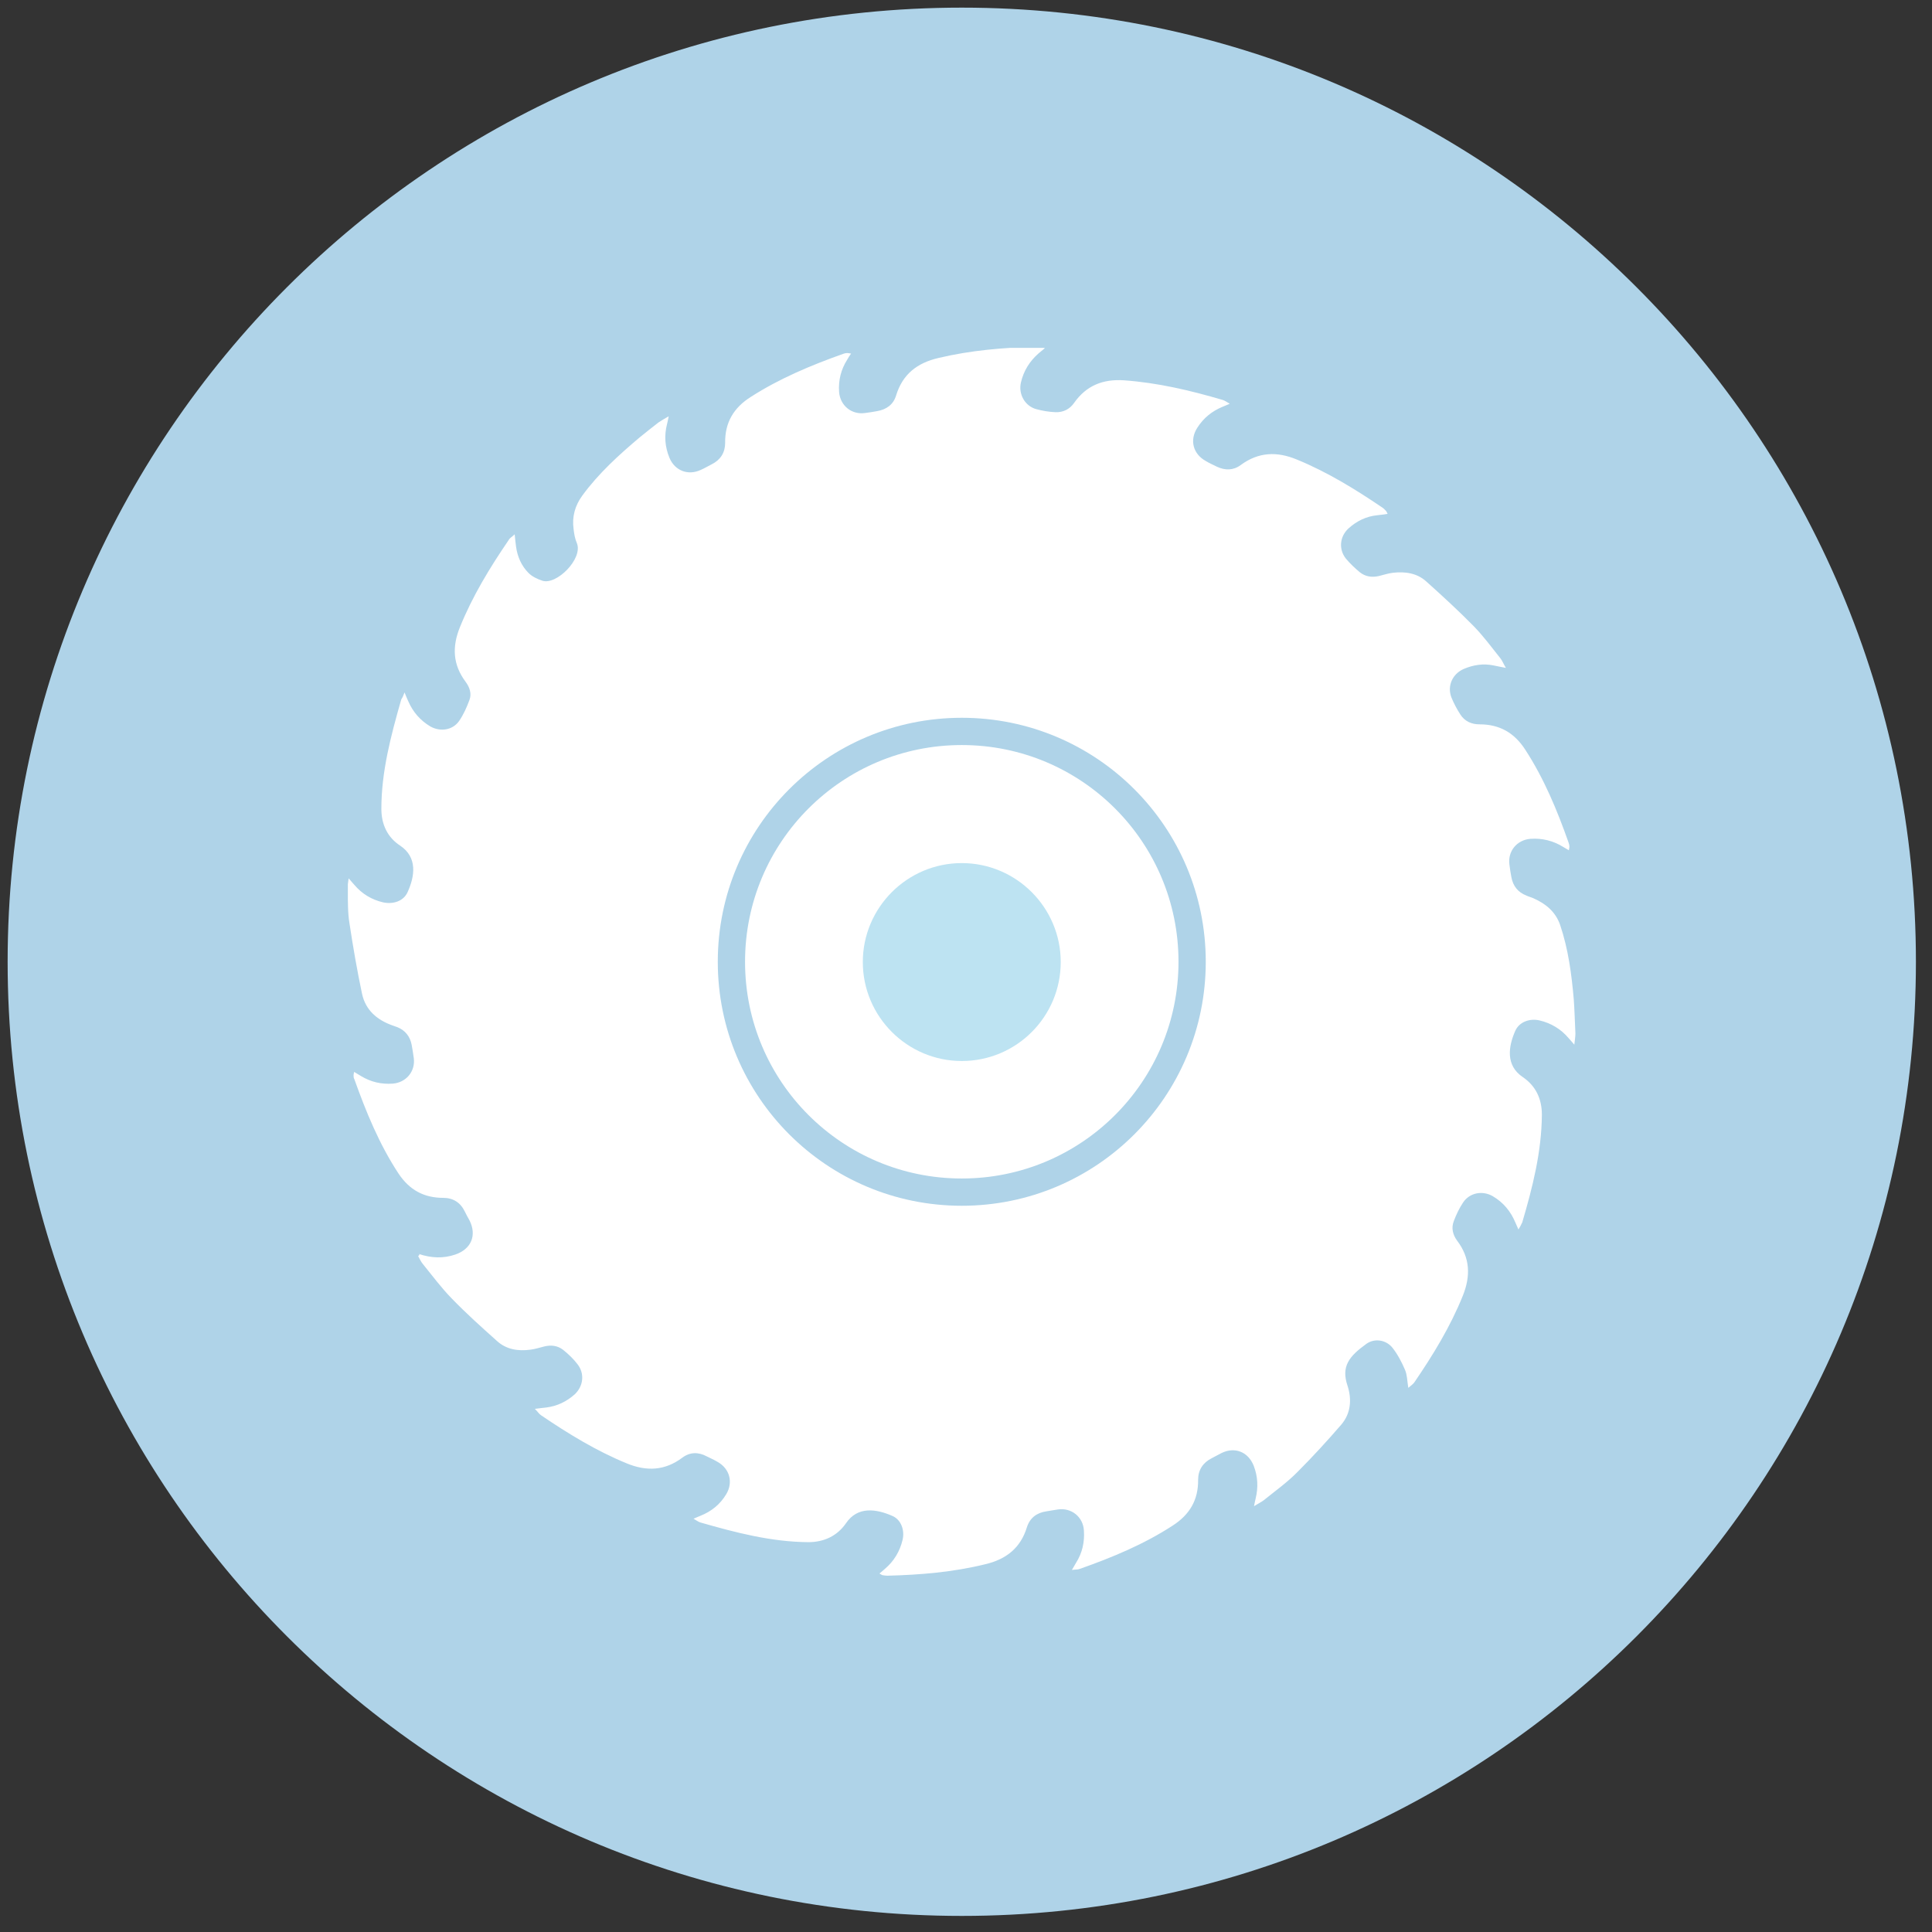 <?xml version="1.0" encoding="UTF-8"?>
<svg xmlns="http://www.w3.org/2000/svg" xmlns:xlink="http://www.w3.org/1999/xlink" version="1.1" viewBox="0 0 70.87 70.87">
  <rect x="0" y="0" width="70.87" height="70.87" fill="#333333" stroke="none"/>
  <defs>
    <style>
      .cls-1, .cls-2 {
        fill: none;
      }

      .cls-3 {
        fill: #bde3f2;
      }

      .cls-2 {
        stroke: #afd3e8;
      }

      .cls-4 {
        clip-path: url(#clippath-1);
      }

      .cls-5 {
        fill: #fff;
      }

      .cls-6 {
        fill: #afd3e8;
      }

      .cls-7 {
        clip-path: url(#clippath);
      }
    </style>
    <clipPath id="clippath">
      <rect class="cls-1" x=".28" y=".28" width="70" height="70"/>
    </clipPath>
    <clipPath id="clippath-1">
      <rect class="cls-1" x="12.76" y="12.76" width="45.04" height="45.04"/>
    </clipPath>
  </defs>
  <!-- Generator: Adobe Illustrator 28.7.1, SVG Export Plug-In . SVG Version: 1.2.0 Build 142)  -->
  <g>
    <g id="Layer_1">
      <g id="Layer_1-2" data-name="Layer_1">
        <g class="cls-7">
          <path class="cls-6" d="M35.28,70.28c19.33,0,35-15.67,35-35S54.61.28,35.28.28.28,15.95.28,35.28s15.67,35,35,35"/>
        </g>
      </g>
      <g class="cls-4">
        <path class="cls-5" d="M15.39,46.03s-.04.03-.05.05c.06.11.11.22.19.31.34.42.66.85,1.03,1.23.53.55,1.1,1.06,1.67,1.57.34.31.77.38,1.22.32.18-.02.35-.08.52-.12.25-.06.48-.03.68.12.2.16.39.34.54.54.26.34.21.79-.1,1.09-.3.27-.65.44-1.05.49-.12.01-.24.03-.42.05.1.1.15.18.22.23,1,.68,2.03,1.31,3.15,1.77.73.3,1.4.27,2.04-.21.28-.21.59-.21.89-.05.14.07.28.13.41.21.44.25.57.75.31,1.18-.22.37-.54.63-.94.79-.07.03-.15.06-.26.11.11.06.18.12.26.14,1.29.37,2.59.71,3.95.72.58,0,1.06-.23,1.38-.69.43-.64,1.12-.53,1.71-.27.32.14.45.53.37.87-.1.43-.32.79-.65,1.07-.06.05-.12.11-.2.17.05.03.08.05.11.06.06.01.12.02.18.02,1.21-.03,2.41-.13,3.59-.42.77-.18,1.3-.6,1.53-1.36.11-.34.36-.53.71-.58.14-.02.28-.05.43-.07.49-.07.92.27.95.77.03.43-.06.83-.29,1.19-.04.07-.08.14-.15.26.13-.02.22-.01.29-.04,1.19-.42,2.35-.9,3.41-1.59.62-.4.94-.94.93-1.68,0-.36.18-.63.5-.79.12-.06.24-.13.36-.19.49-.24.98-.04,1.18.47.15.39.17.79.07,1.2-.02.07-.03.14-.06.28.16-.1.27-.15.36-.22.42-.34.87-.66,1.25-1.05.55-.55,1.08-1.13,1.59-1.72.36-.42.39-.94.23-1.43-.24-.71.06-1.08.7-1.54.3-.21.72-.14.95.15.19.24.34.53.46.81.08.19.08.41.12.66.09-.08.17-.13.22-.2.69-1.01,1.32-2.04,1.78-3.18.29-.72.27-1.39-.21-2.02-.16-.22-.22-.47-.12-.72.09-.24.2-.47.34-.68.24-.36.71-.45,1.09-.23.39.23.66.56.83.97.03.07.06.13.11.25.04-.07.06-.1.07-.12.02-.05.05-.09.07-.14.38-1.29.71-2.59.72-3.95,0-.59-.23-1.06-.7-1.38-.64-.43-.53-1.13-.27-1.71.15-.32.53-.45.88-.37.43.1.79.32,1.07.65.05.06.11.12.21.24.02-.18.04-.3.04-.41-.02-.42-.03-.83-.06-1.25-.08-.92-.2-1.84-.5-2.73-.17-.49-.53-.78-.98-.98-.09-.04-.18-.06-.26-.1-.31-.12-.49-.35-.55-.68-.03-.15-.05-.3-.07-.45-.07-.49.27-.91.77-.95.43-.03.83.07,1.19.29.07.04.14.08.22.13.01-.06.02-.1.02-.13,0-.05-.01-.1-.03-.15-.42-1.19-.9-2.35-1.59-3.41-.4-.62-.94-.93-1.68-.93-.29,0-.54-.11-.7-.36-.13-.2-.24-.41-.33-.63-.16-.42.04-.86.45-1.04.35-.15.72-.21,1.1-.13.13.03.26.05.45.09-.09-.15-.13-.26-.2-.35-.32-.4-.62-.81-.98-1.18-.56-.57-1.15-1.11-1.74-1.64-.34-.31-.78-.37-1.22-.32-.18.02-.35.08-.52.12-.26.06-.5.02-.7-.14-.18-.15-.36-.32-.51-.5-.27-.34-.23-.81.1-1.11.3-.27.65-.44,1.05-.48.12-.01.24-.03.38-.05-.03-.06-.04-.09-.06-.11-.04-.04-.08-.09-.13-.12-.99-.67-2.01-1.3-3.13-1.76-.74-.31-1.42-.28-2.07.2-.27.2-.57.2-.87.06-.14-.07-.28-.13-.41-.21-.47-.26-.6-.77-.31-1.22.23-.36.54-.61.93-.77.07-.03.15-.06.26-.11-.12-.07-.19-.12-.26-.14-1.19-.35-2.38-.63-3.62-.72-.77-.05-1.38.19-1.83.83-.16.23-.4.35-.68.34-.24-.01-.48-.05-.7-.11-.42-.11-.67-.55-.57-.98.1-.43.32-.78.65-1.07.06-.05.12-.1.23-.19-.15-.03-.24-.06-.33-.05-1.2.03-2.39.13-3.57.41-.78.18-1.32.59-1.56,1.38-.1.33-.35.51-.69.57-.15.03-.3.05-.45.07-.49.07-.91-.27-.95-.77-.03-.43.07-.83.3-1.19.04-.07.08-.14.14-.22-.07-.01-.1-.02-.14-.02-.05,0-.1.01-.15.03-1.18.42-2.33.9-3.39,1.58-.63.4-.95.94-.94,1.69,0,.35-.17.62-.49.78-.14.07-.27.15-.41.21-.46.21-.94.03-1.14-.44-.17-.41-.2-.82-.09-1.25.02-.07.03-.14.06-.28-.17.1-.28.16-.38.23-.23.18-.46.36-.68.54-.77.65-1.51,1.32-2.11,2.14-.27.37-.38.78-.32,1.22.02.18.05.36.12.52.24.57-.75,1.56-1.27,1.38-.18-.06-.37-.15-.5-.28-.26-.26-.41-.6-.46-.97-.02-.13-.03-.27-.05-.45-.09.09-.18.13-.22.21-.69,1.01-1.33,2.06-1.79,3.2-.29.72-.26,1.37.21,2,.15.2.23.44.14.67-.1.27-.22.54-.38.77-.24.34-.69.4-1.05.2-.37-.22-.64-.53-.81-.92-.04-.08-.07-.16-.14-.33-.03.08-.05.12-.06.15-.02.05-.06.09-.07.14-.37,1.3-.72,2.61-.72,3.98,0,.58.23,1.05.69,1.35.64.43.54,1.12.27,1.71-.15.33-.53.45-.9.37-.42-.1-.77-.31-1.05-.64-.05-.06-.11-.12-.21-.24-.02.18-.05.29-.04.4.02.42,0,.84.07,1.25.13.86.28,1.73.46,2.58.13.61.56.97,1.13,1.17.06.02.11.04.17.06.29.12.46.34.52.64.03.17.06.34.08.5.06.48-.28.89-.77.93-.42.03-.81-.06-1.17-.28-.08-.05-.15-.09-.25-.15-.01.06-.02.09-.02.12,0,.05,0,.1.03.15.43,1.2.91,2.38,1.62,3.46.4.6.93.89,1.64.89.36,0,.63.17.79.5.05.11.11.21.17.32.28.55.07,1.06-.52,1.26-.44.15-.88.13-1.33-.02"/>
        <path class="cls-3" d="M35.28,38.92c2.01,0,3.63-1.63,3.63-3.63s-1.63-3.63-3.63-3.63-3.63,1.63-3.63,3.63,1.63,3.63,3.63,3.63"/>
        <path class="cls-2" d="M35.28,43.73c4.67,0,8.45-3.78,8.45-8.45s-3.78-8.45-8.45-8.45-8.45,3.78-8.45,8.45,3.78,8.45,8.45,8.45Z"/>
      </g>
    </g>
  </g>
</svg>